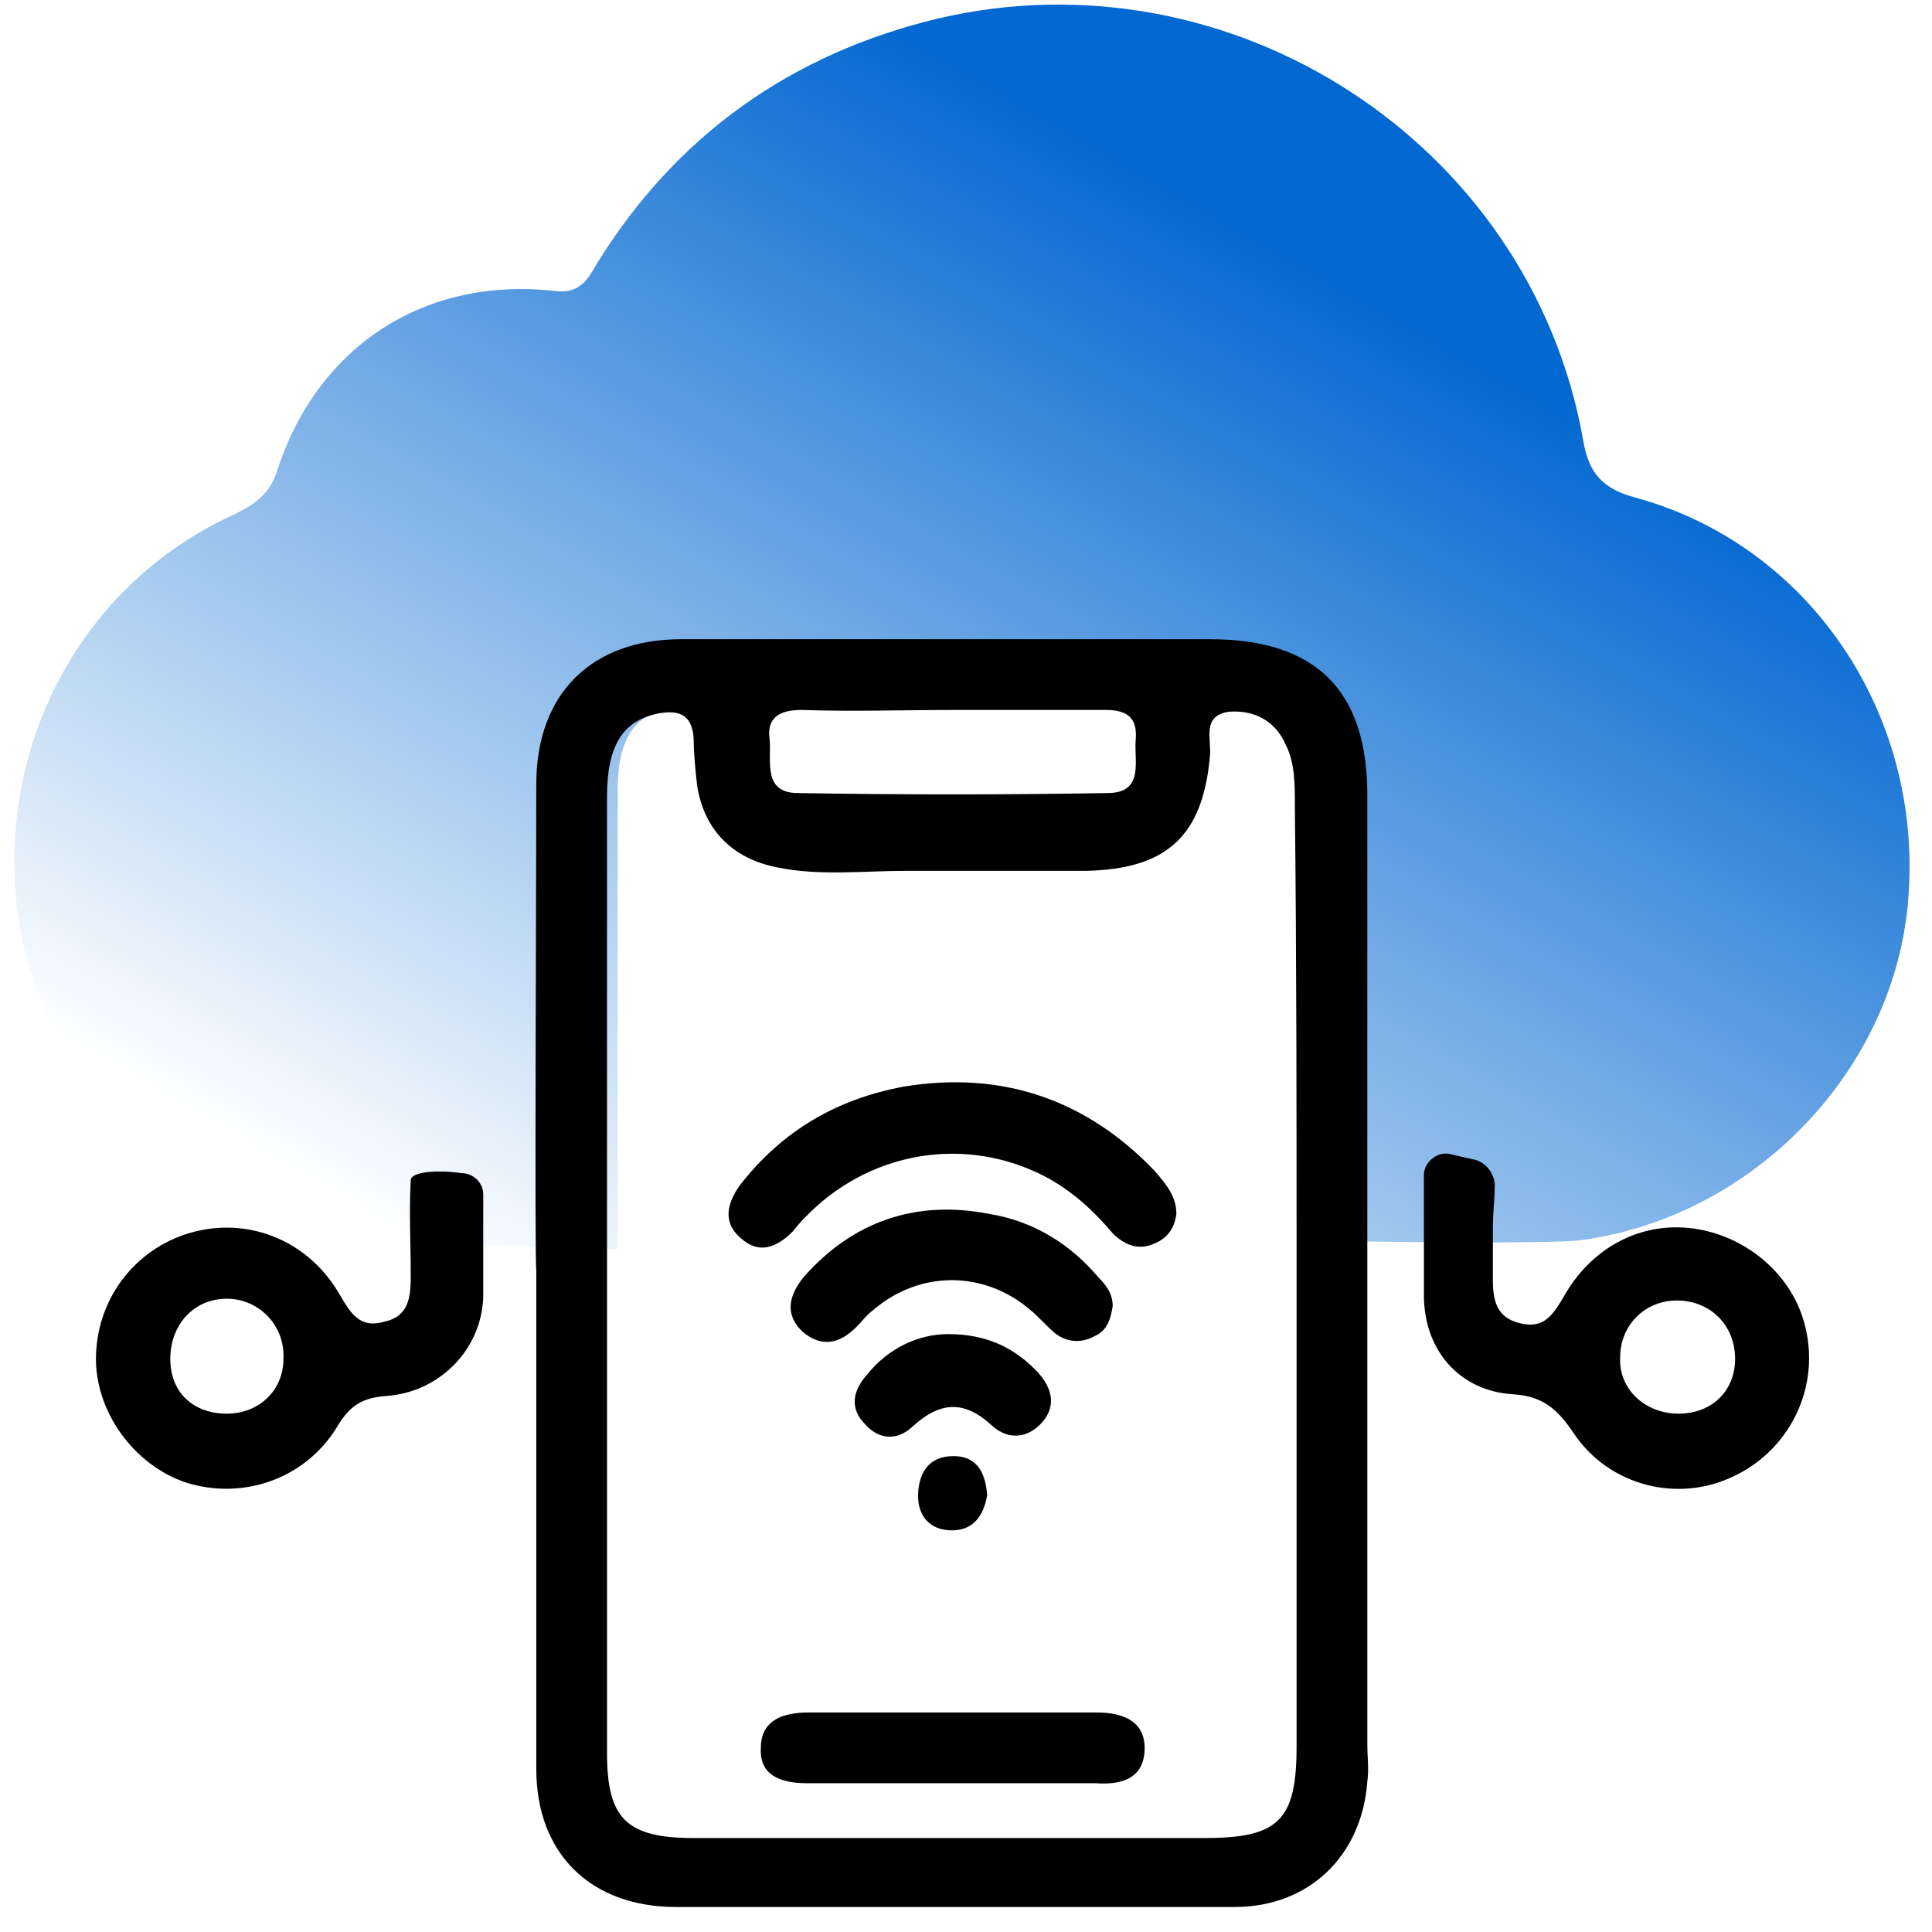 <svg width="72" height="72" viewBox="0 0 72 72" fill="none" xmlns="http://www.w3.org/2000/svg">
<path d="M19.327 46.423C19.854 46.423 22.16 46.555 23.017 46.555C23.017 40.625 23.017 35.419 23.017 29.489C23.017 27.578 23.61 26.655 24.928 26.392C25.653 26.26 45.157 26.458 46.212 26.392C47.134 26.326 47.925 26.721 48.32 27.644C48.65 28.303 48.65 29.093 48.65 29.818C48.65 35.287 48.65 40.757 48.65 46.226C48.782 46.226 48.847 46.226 48.979 46.226C51.417 46.292 57.48 46.358 58.863 46.226C65.387 45.369 70.658 39.834 71.12 33.442C71.647 26.589 67.43 20.329 60.972 18.55C59.72 18.221 59.193 17.628 58.995 16.376C57.018 5.306 45.882 -1.877 34.944 0.693C29.475 2.011 25.192 5.042 22.226 9.852C21.897 10.445 21.567 10.973 20.645 10.841C15.835 10.313 11.881 12.883 10.365 17.43C10.102 18.353 9.575 18.748 8.784 19.143C-0.244 23.229 -2.286 35.287 4.764 42.206C7.466 44.842 10.695 46.094 14.385 46.292" fill="url(#paint0_linear_60_336)"/>
<path d="M62.949 45.764C61.038 45.567 59.259 46.555 58.27 48.334C57.875 48.993 57.546 49.52 56.689 49.323C55.767 49.125 55.635 48.466 55.635 47.675C55.635 47.017 55.635 46.358 55.635 45.764C55.635 45.237 55.701 44.71 55.701 44.315C55.767 43.788 55.371 43.261 54.844 43.195L53.987 42.997C53.526 42.931 53.065 43.327 53.065 43.788C53.065 43.919 53.065 44.117 53.065 44.249C53.065 45.567 53.065 46.885 53.065 48.269C53.065 50.311 54.383 51.827 56.36 51.959C57.48 52.025 58.007 52.486 58.6 53.342C59.918 55.385 62.554 56.044 64.662 54.99C66.837 53.935 67.957 51.431 67.166 49.059C66.573 47.28 64.86 45.962 62.949 45.764ZM62.554 52.683C61.302 52.683 60.313 51.761 60.379 50.575C60.379 49.389 61.302 48.466 62.488 48.466C63.74 48.466 64.662 49.389 64.662 50.641C64.662 51.827 63.806 52.683 62.554 52.683Z" fill="black"/>
<path d="M50.956 29.62C50.956 25.733 49.045 23.822 45.092 23.822C41.863 23.822 38.634 23.822 35.471 23.822C32.111 23.822 28.75 23.822 25.389 23.822C22.029 23.822 19.986 25.865 19.986 29.225C19.986 33.508 19.92 46.885 19.986 47.346C19.986 47.741 19.986 60.13 19.986 65.928C19.986 69.091 22.029 71.068 25.192 71.068C28.618 71.068 31.979 71.068 35.405 71.068C38.963 71.068 42.456 71.068 46.014 71.068C48.782 71.068 50.758 69.157 50.956 66.389C51.022 65.928 50.956 65.467 50.956 65.006C50.956 59.405 50.956 33.838 50.956 29.62ZM29.87 26.458C31.781 26.523 33.626 26.458 35.537 26.458C37.448 26.458 39.293 26.458 41.204 26.458C42.06 26.458 42.39 26.787 42.324 27.578C42.258 28.369 42.654 29.555 41.27 29.555C37.448 29.62 33.56 29.62 29.738 29.555C28.42 29.555 28.75 28.369 28.684 27.578C28.552 26.721 29.079 26.458 29.87 26.458ZM48.32 47.544C48.32 53.408 48.32 59.207 48.32 65.072C48.32 67.839 47.661 68.498 44.894 68.498C38.568 68.498 32.242 68.498 25.851 68.498C23.346 68.498 22.622 67.773 22.622 65.335C22.622 53.474 22.622 41.547 22.622 29.686C22.622 27.776 23.215 26.853 24.533 26.589C25.258 26.458 25.785 26.589 25.851 27.512C25.851 28.105 25.916 28.698 25.982 29.291C26.246 30.938 27.3 31.993 28.948 32.322C30.529 32.652 32.176 32.454 33.758 32.454C35.998 32.454 38.239 32.454 40.479 32.454C43.51 32.388 44.828 31.136 45.092 28.171C45.157 27.578 44.762 26.655 45.816 26.523C46.739 26.458 47.53 26.853 47.925 27.776C48.255 28.434 48.255 29.225 48.255 29.95C48.32 35.815 48.32 41.679 48.32 47.544Z" fill="black"/>
<path d="M15.307 43.985C15.242 45.172 15.307 46.358 15.307 47.544C15.307 48.334 15.242 49.059 14.319 49.257C13.396 49.52 13.067 48.928 12.672 48.269C11.552 46.292 9.377 45.369 7.268 45.896C5.16 46.423 3.644 48.269 3.578 50.509C3.512 52.552 4.962 54.594 6.939 55.253C9.048 55.912 11.354 55.121 12.54 53.211C13.001 52.42 13.462 52.09 14.385 52.025C16.362 51.893 17.943 50.311 18.009 48.334C18.009 47.083 18.009 45.765 18.009 44.513C18.009 44.051 17.614 43.722 17.218 43.722C16.362 43.59 15.307 43.656 15.307 43.985ZM8.454 52.683C7.202 52.683 6.346 51.893 6.346 50.641C6.346 49.389 7.202 48.4 8.454 48.4C9.641 48.4 10.629 49.389 10.563 50.641C10.563 51.827 9.641 52.683 8.454 52.683Z" fill="black"/>
<path d="M43.84 45.237C43.774 45.765 43.51 46.16 42.983 46.358C42.39 46.621 41.863 46.358 41.467 45.962C40.743 45.106 39.952 44.381 38.963 43.854C36.064 42.338 32.572 42.865 30.2 45.172C30.002 45.369 29.738 45.633 29.541 45.896C28.948 46.489 28.289 46.753 27.63 46.16C26.905 45.567 27.102 44.842 27.564 44.183C29.145 42.14 31.188 40.954 33.692 40.493C37.316 39.9 40.479 40.954 43.049 43.656C43.444 44.117 43.84 44.578 43.84 45.237Z" fill="black"/>
<path d="M35.405 66.455C33.626 66.455 31.847 66.455 30.068 66.455C29.145 66.455 28.289 66.192 28.355 65.137C28.355 64.083 29.211 63.819 30.134 63.819C33.692 63.819 37.316 63.819 40.874 63.819C41.863 63.819 42.719 64.149 42.654 65.269C42.588 66.323 41.731 66.521 40.809 66.455C39.029 66.455 37.25 66.455 35.405 66.455Z" fill="black"/>
<path d="M41.467 48.664C41.401 49.125 41.27 49.586 40.809 49.784C40.347 50.048 39.82 50.048 39.359 49.718C39.029 49.455 38.7 49.059 38.37 48.796C36.657 47.346 34.285 47.346 32.572 48.796C32.308 48.993 32.111 49.257 31.913 49.455C31.32 50.048 30.661 50.245 29.936 49.652C29.211 48.993 29.409 48.269 29.936 47.61C31.781 45.501 34.153 44.71 36.855 45.237C38.502 45.501 39.886 46.358 40.94 47.61C41.204 47.873 41.467 48.203 41.467 48.664Z" fill="black"/>
<path d="M35.339 49.718C36.789 49.718 37.843 50.245 38.7 51.168C39.227 51.761 39.359 52.42 38.832 53.013C38.304 53.606 37.58 53.672 36.987 53.145C35.932 52.156 35.01 52.222 33.956 53.211C33.428 53.672 32.769 53.672 32.242 53.079C31.649 52.486 31.781 51.827 32.308 51.234C33.099 50.245 34.219 49.718 35.339 49.718Z" fill="black"/>
<path d="M36.789 55.715C36.657 56.505 36.262 57.032 35.471 57.032C34.614 57.032 34.153 56.439 34.219 55.583C34.285 54.792 34.68 54.265 35.537 54.265C36.394 54.265 36.723 54.858 36.789 55.715Z" fill="black"/>
<defs>
<linearGradient id="paint0_linear_60_336" x1="71.164" y1="5.47" x2="39.638" y2="60.336" gradientUnits="userSpaceOnUse">
<stop offset="0.226" stop-color="#0167D1"/>
<stop offset="1" stop-color="#0167D1" stop-opacity="0"/>
</linearGradient>
</defs>
</svg>
